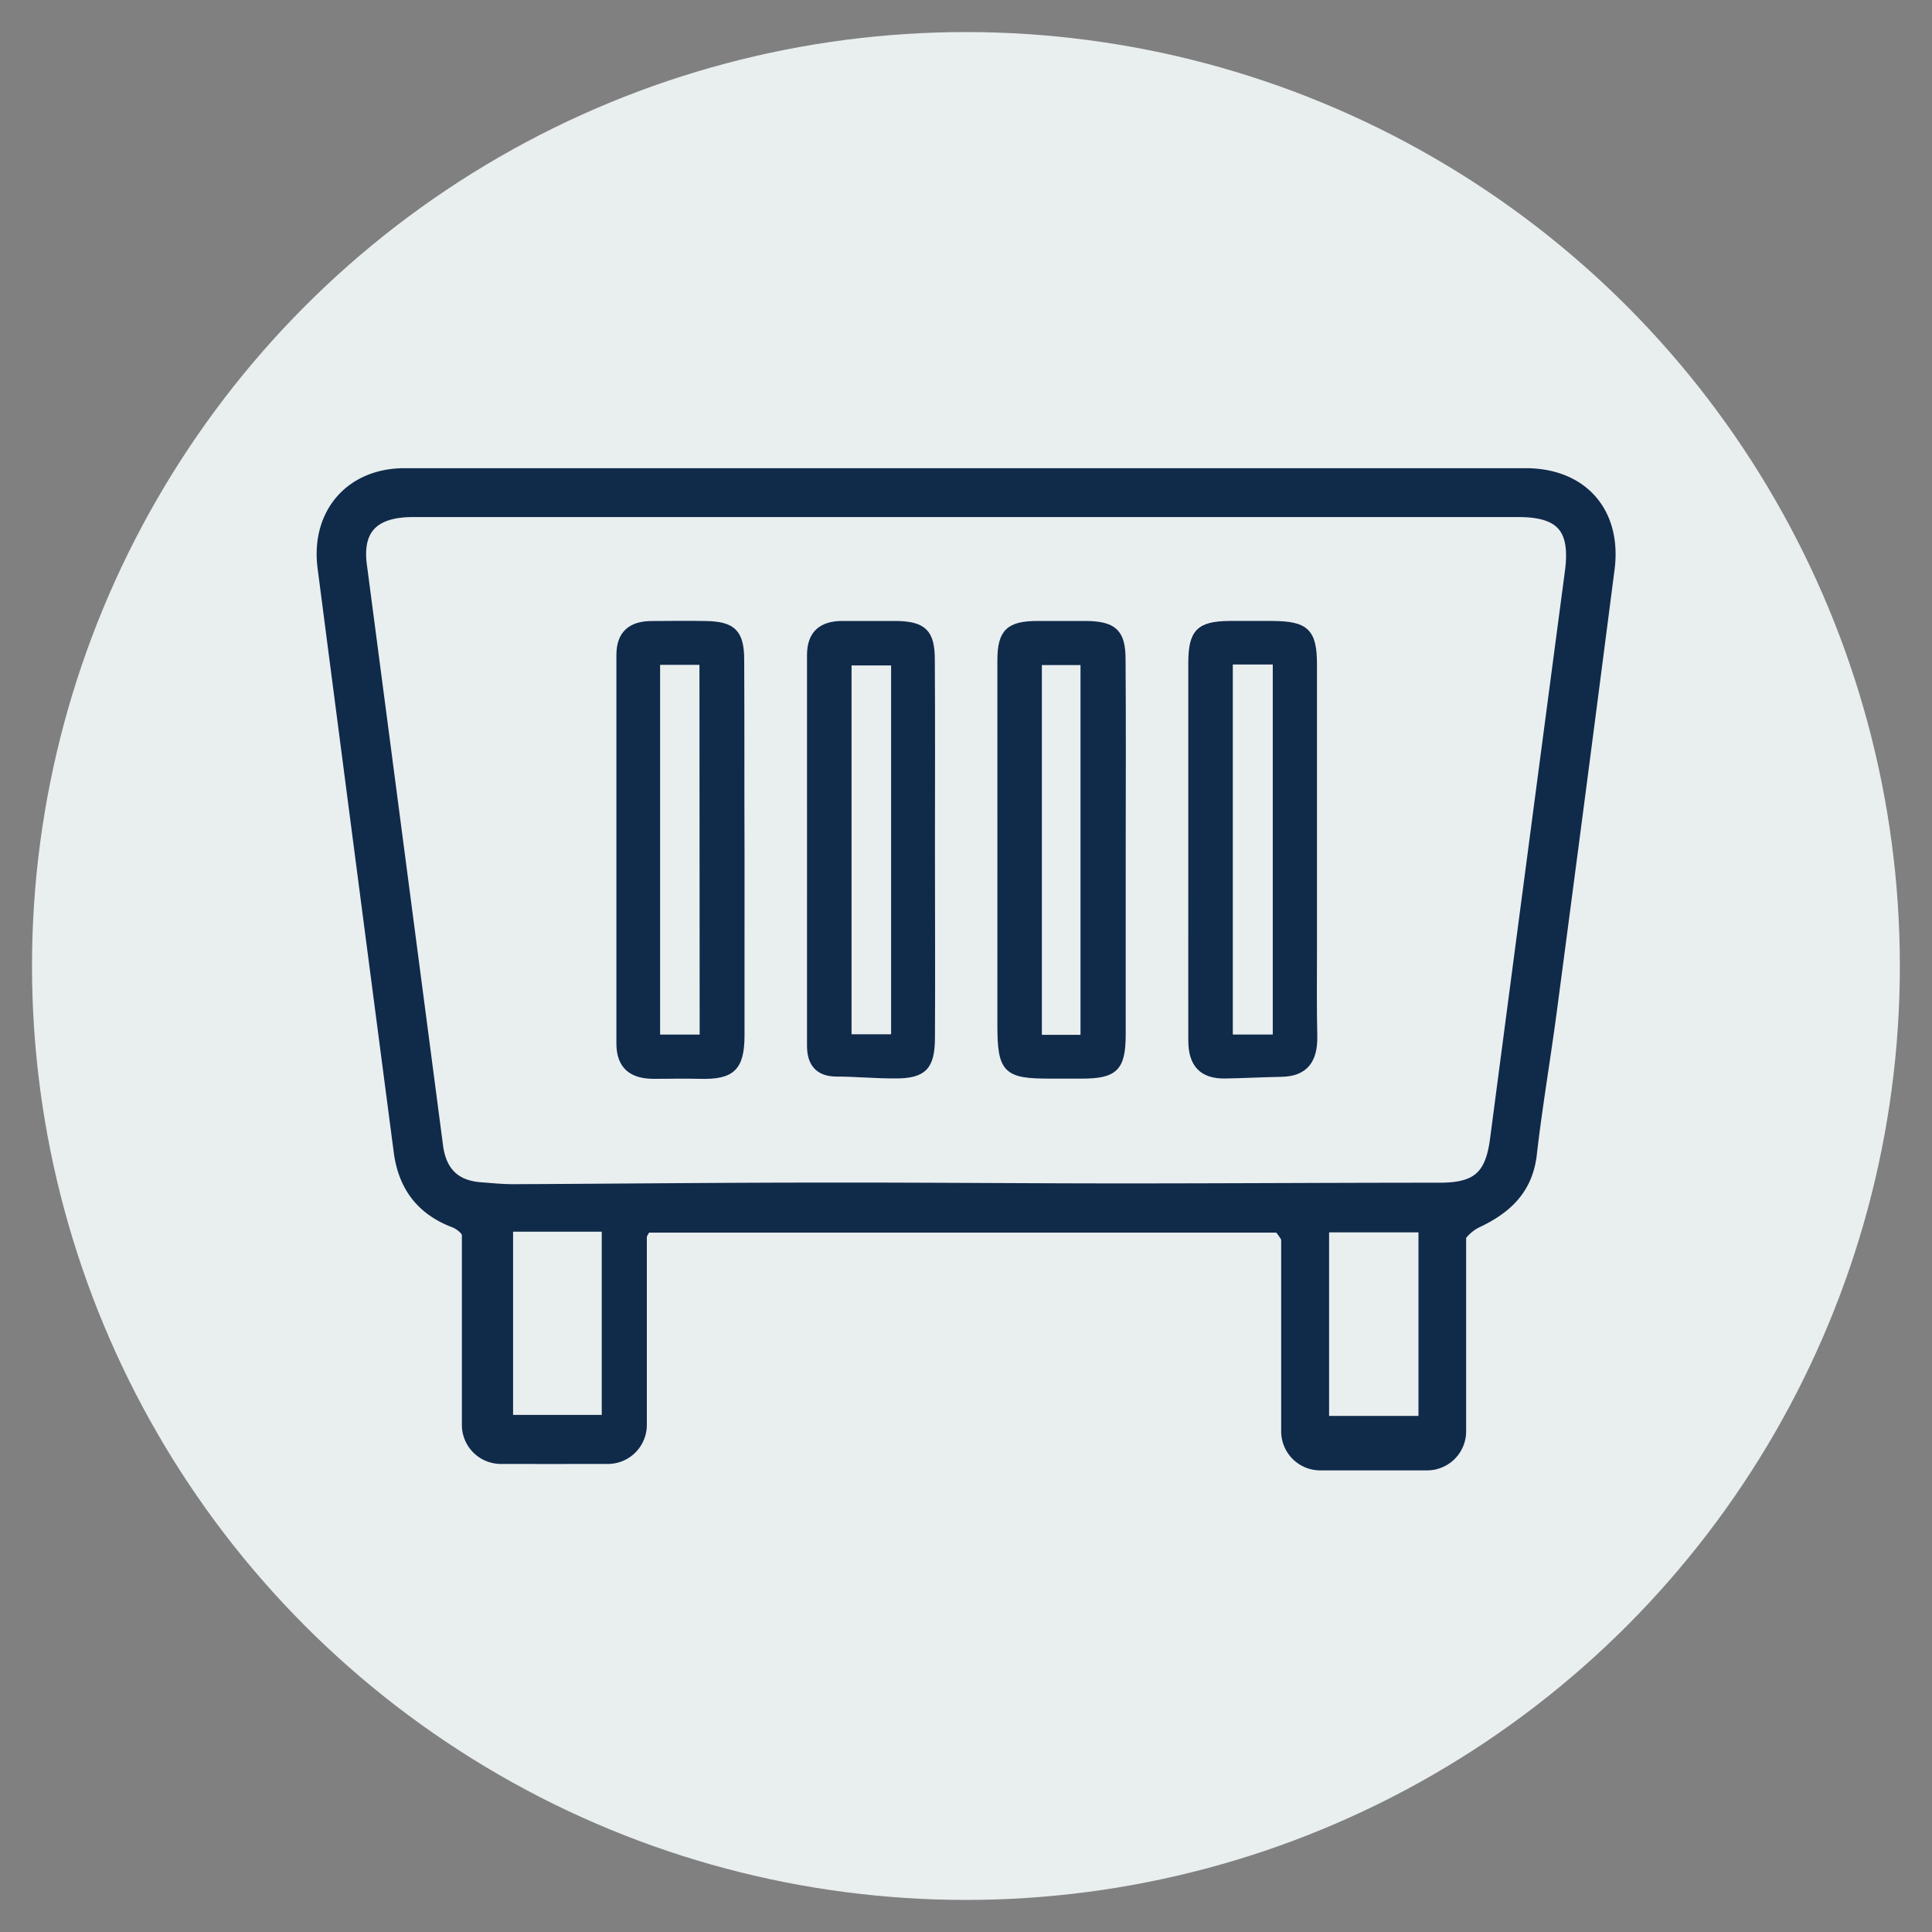 <svg id="Layer_1" data-name="Layer 1" xmlns="http://www.w3.org/2000/svg" viewBox="0 0 300 300"><rect x="0" y="0" width="300" height="300" fill="#808080" stroke="none"/><defs><style>.cls-1{fill:#e9eeef;}.cls-2{fill:none;stroke:#fff;}.cls-2,.cls-3,.cls-4{stroke-miterlimit:10;}.cls-3,.cls-4,.cls-5{fill:#102a4a;}.cls-3,.cls-4{stroke:#102a4a;}.cls-3{stroke-width:2px;}</style></defs><circle class="cls-1" cx="149.99" cy="150" r="145.02"/><path class="cls-2" d="M221.26,190.47v.39l.3-.39Z"/><path class="cls-2" d="M102,161.15h7.11V102.74H102Z"/><path class="cls-2" d="M205.08,190.47l.3.45v-.45Z"/><path class="cls-2" d="M78.67,191.55v-1.29C78.67,190.82,78.55,191.37,78.67,191.55Z"/><path class="cls-2" d="M131.73,161.1h7.14V102.83h-7.14Z"/><path class="cls-2" d="M161.27,161.19h7V102.77h-7Z"/><path class="cls-2" d="M235.77,79.29q-42.74,0-85.46,0-43.12,0-86.25,0c-6.19,0-8.88,2.8-8.14,8.47Q61.82,132.87,67.75,178c.52,4,2.65,6.27,6.71,6.6,1.72.13,3.45.31,5.17.31,16.21-.07,32.41-.23,48.61-.25,15.38,0,30.76.13,46.15.13,16.34,0,32.69-.15,49-.11,5.85,0,8.15-1.79,8.92-7.65q5.82-44.13,11.64-88.25C244.88,82,242.55,79.3,235.77,79.29Zm-120.7,81.49c0,5-1.48,6.36-6.46,6.22-2.38-.07-4.77,0-7.15,0-3.36,0-5.3-1.43-5.29-5q0-30.15,0-60.3c0-3.32,1.81-4.81,5-4.79,2.8,0,5.59,0,8.39,0,4.18.07,5.43,1.29,5.46,5.55,0,9.85,0,19.7,0,29.55C115.07,141.61,115.1,151.2,115.07,160.78Zm29.59.37c0,4.51-1.24,5.78-5.63,5.81-3.05,0-6.1-.29-9.15-.29s-4.08-1.69-4.09-4.27q-.06-30.35,0-60.69c0-3.3,1.79-4.81,5-4.79,2.79,0,5.59,0,8.38,0,4.21.08,5.44,1.27,5.47,5.55.06,9.85,0,19.69,0,29.54S144.71,151.44,144.66,161.15Zm29.64-.48c0,5.17-1.17,6.26-6.38,6.31-1.6,0-3.19,0-4.79,0-6.88,0-7.74-.75-7.76-7.81q-.08-28.34,0-56.65c0-4.39,1.29-5.56,5.8-5.61,2.53,0,5.06,0,7.58,0,4.22.08,5.5,1.27,5.53,5.5.07,9.84,0,19.68,0,29.52C174.31,141.52,174.34,151.09,174.3,160.67Zm24.62,6c-2.92,0-5.83.21-8.75.26-3.65.06-5.26-1.79-5.24-5.43.08-9.84,0-19.68,0-29.51s0-19.41,0-29.11c0-4.76,1.19-5.94,5.82-6,2.26,0,4.52,0,6.78,0,5.18,0,6.38,1.16,6.39,6.29q0,21.93,0,43.86c0,4.66,0,9.31,0,14C204,164.48,202.68,166.64,198.92,166.71Z"/><path class="cls-2" d="M190.88,161.14h7.2V102.68h-7.2Z"/><path class="cls-3" d="M236.9,73.7q-87,0-174.09,0c-8.33,0-13.58,6.16-12.5,14.44q5.88,45.32,11.82,90.64c.68,5.22,3.3,8.84,8.27,10.79a4.66,4.66,0,0,1,2.49,2.08c1.8,4.35,3,8.77,2.46,13.68-.47,4.07-.13,8.24-.08,12.37.07,6,2.61,8.53,8.47,8.6h3.2c8,0,9.89-2.12,10.2-10.19.32-8.55-2-17.43,3.08-25.71h98.44c4.6,5.53,3.44,11.57,3.48,17.42,0,3.6-.09,7.2.05,10.79.18,4.91,2.93,7.53,7.81,7.69,1.33,0,2.66,0,4,0,7.82,0,9.68-2.19,10.12-9.9.45-7.9-2.18-16.11,2-23.65a7.23,7.23,0,0,1,3-3c4.62-2.15,7.89-5.08,8.52-10.55.85-7.39,2.11-14.73,3.09-22.11q4.56-34.42,9-68.87C250.79,79.59,245.59,73.7,236.9,73.7Zm-142.35,147H78.67V191.55c-.12-.18,0-.73,0-1.29H94.55Zm126.71.16H205.38v-30l-.3-.45h.3v-.05h15.88v.05h.3l-.3.39ZM244,88.75q-5.84,44.12-11.64,88.25c-.77,5.86-3.07,7.67-8.92,7.65-16.35,0-32.7.11-49,.11-15.39,0-30.77-.15-46.15-.13-16.2,0-32.4.18-48.61.25-1.72,0-3.45-.18-5.17-.31-4.06-.33-6.19-2.61-6.71-6.6q-5.91-45.1-11.83-90.21c-.74-5.67,1.95-8.47,8.14-8.47q43.13,0,86.25,0,42.74,0,85.46,0C242.55,79.3,244.88,82,244,88.75Z"/><path class="cls-4" d="M204,147.07q0-21.93,0-43.86c0-5.13-1.21-6.26-6.39-6.29-2.26,0-4.52,0-6.78,0-4.63.06-5.8,1.24-5.82,6,0,9.7,0,19.41,0,29.11s0,19.67,0,29.51c0,3.64,1.59,5.49,5.24,5.43,2.92-.05,5.83-.21,8.75-.26,3.76-.07,5.08-2.23,5.05-5.68C203.94,156.38,204,151.73,204,147.07Zm-5.87,14.07h-7.2V102.68h7.2Z"/><path class="cls-4" d="M174.28,102.42c0-4.23-1.31-5.42-5.53-5.5-2.52,0-5.05,0-7.58,0-4.51,0-5.79,1.22-5.8,5.61q0,28.32,0,56.65c0,7.06.88,7.82,7.76,7.81,1.6,0,3.19,0,4.79,0,5.21,0,6.36-1.14,6.38-6.31,0-9.58,0-19.15,0-28.73C174.31,122.1,174.35,112.26,174.28,102.42Zm-6,58.77h-7V102.77h7Z"/><path class="cls-4" d="M115.06,102.48c0-4.26-1.28-5.48-5.46-5.55-2.8-.06-5.59,0-8.39,0-3.22,0-5,1.47-5,4.79q0,30.15,0,60.3c0,3.55,1.93,5,5.29,5,2.38,0,4.77-.06,7.15,0,5,.14,6.44-1.19,6.46-6.22,0-9.58,0-19.17,0-28.75C115.07,122.18,115.11,112.33,115.06,102.48Zm-5.92,58.67H102V102.74h7.11Z"/><path class="cls-4" d="M144.66,102.47c0-4.28-1.26-5.47-5.47-5.55-2.79,0-5.59,0-8.38,0-3.24,0-5,1.49-5,4.79q0,30.35,0,60.69c0,2.58,1.13,4.27,4.09,4.27s6.1.31,9.15.29c4.39,0,5.61-1.3,5.63-5.81.05-9.71,0-19.42,0-29.14S144.72,112.32,144.66,102.47Zm-5.79,58.63h-7.14V102.83h7.14Z"/><path class="cls-5" d="M94.38,227.32H77.78a6.06,6.06,0,0,1-6.06-6.06V188.13h7v32.19H93.44V188.13h7v33.13A6.06,6.06,0,0,1,94.38,227.32Z"/><path class="cls-5" d="M221.62,228.32H205a6.07,6.07,0,0,1-6.06-6.06V189.13h7v32.19h14.72V189.13h7v33.13A6.06,6.06,0,0,1,221.62,228.32Z"/></svg>